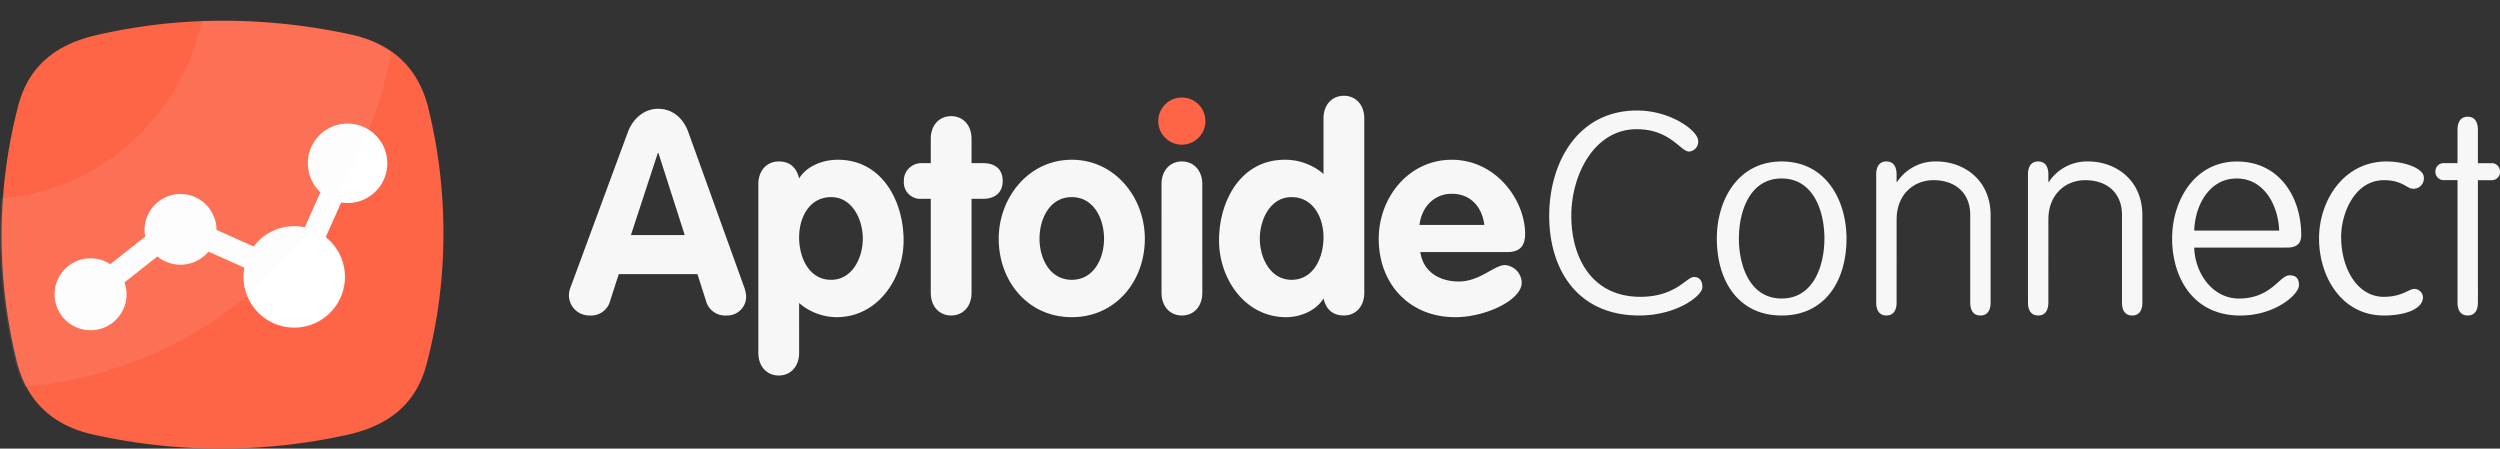<svg xmlns="http://www.w3.org/2000/svg" xmlns:xlink="http://www.w3.org/1999/xlink" width="570.642" height="102.402" viewBox="0 0 570.642 102.402">
  <rect x="0" y="0" width="570.642" height="102.402" fill="#333333" stroke="none"/>
  <defs>
    <linearGradient id="linear-gradient" x1="-1.003" y1="1.753" x2="-1.003" y2="1.745" gradientUnits="objectBoundingBox">
      <stop offset="0" stop-color="#fd7c63"/>
      <stop offset="1" stop-color="#fe6446"/>
    </linearGradient>
    <clipPath id="clip-path">
      <path id="Path_21023" data-name="Path 21023" d="M850.822,467.467c-2.253-9-8.039-14.62-17.458-16.724a138.075,138.075,0,0,0-29.3-3.193,128.053,128.053,0,0,0-28.953,3.276c-9.25,2.1-15.559,7.06-17.894,16.14a116.658,116.658,0,0,0-3.8,29.407,119.419,119.419,0,0,0,3.457,28.913c2.245,9,8.038,14.626,17.457,16.727a133.682,133.682,0,0,0,58.251,0c9.254-2.1,15.559-7.065,17.889-16.224a116.443,116.443,0,0,0,3.8-29.419,119.163,119.163,0,0,0-3.455-28.907Z" transform="translate(-753.415 -447.549)"/>
    </clipPath>
  </defs>
  <g id="Group_46206" data-name="Group 46206" transform="translate(-753.415 -411.779)">
    <g id="Group_46108_00000149349677738824643840000017452061950255169682_" transform="translate(883.274 433.639)">
      <path id="Path_20669_00000147918495111900043860000004088665889117598138_" d="M1241.413,382.678a5.533,5.533,0,0,0-.453,2.133,4.638,4.638,0,0,0,4.752,4.521h.032a4.488,4.488,0,0,0,4.653-3.426l1.939-6.01H1270.3l1.939,6.075a4.529,4.529,0,0,0,4.718,3.361,4.308,4.308,0,0,0,4.458-4.155c0-.037,0-.074,0-.111a7.558,7.558,0,0,0-.518-2.387l-12.667-35.16c-1.1-3.1-3.49-5.367-6.916-5.367-3.3,0-5.816,2.391-6.916,5.367Zm19.842-30.444h.13l6.01,18.742h-12.28Zm22.944,45.628c0,3.1,1.939,5.17,4.653,5.17s4.653-2.068,4.653-5.17V386.488a13.267,13.267,0,0,0,8.531,3.231c9.374,0,15.317-8.725,15.317-17.515,0-9.049-4.977-18.419-14.993-18.419-3.49,0-7.106,1.422-8.855,4.266-.581-2.456-2.068-3.878-4.653-3.878-2.714,0-4.653,2.068-4.653,5.17Zm9.306-26.369c0-4.525,2.327-9.177,7.3-9.177,4.848,0,7.238,5.105,7.238,9.5,0,4.331-2.391,9.374-7.238,9.374C1295.7,381.189,1293.505,376.019,1293.505,371.494Zm30.05,12.667c0,3.1,1.939,5.17,4.653,5.17s4.653-2.068,4.653-5.17V362.7h2.65c2.391,0,4.46-1.163,4.46-4.072,0-2.974-2.068-4.072-4.46-4.072h-2.65V349c0-3.1-1.939-5.17-4.653-5.17s-4.653,2.068-4.653,5.17v5.558h-2.068a3.976,3.976,0,0,0-4.072,3.878q0,.1,0,.194a3.769,3.769,0,0,0,3.44,4.072,3.878,3.878,0,0,0,.632,0h2.068Zm32.185-30.376c-9.823,0-16.674,8.6-16.674,18.031,0,9.7,6.657,17.9,16.674,17.9s16.678-8.208,16.678-17.9c0-9.436-6.851-18.031-16.676-18.031Zm0,8.532c5.105,0,7.368,5.04,7.368,9.5s-2.323,9.371-7.365,9.371-7.368-4.914-7.368-9.374,2.261-9.5,7.368-9.5Zm20.486,21.847c0,3.1,1.939,5.17,4.653,5.17s4.653-2.068,4.653-5.17V359.344c0-3.1-1.939-5.17-4.653-5.17s-4.653,2.068-4.653,5.17Zm4.655-43.947a5.367,5.367,0,0,0-5.235,5.105c0,2.844,10.471,2.909,10.471,0a5.317,5.317,0,0,0-5.231-5.108Zm41.625,4.134c0-3.1-1.939-5.17-4.653-5.17s-4.653,2.068-4.653,5.17v12.667a13.475,13.475,0,0,0-8.854-3.231c-10.017,0-14.993,9.374-14.993,18.419,0,8.79,5.946,17.515,15.317,17.515,3.167,0,6.786-1.422,8.531-4.266.581,2.455,2.068,3.878,4.653,3.878,2.714,0,4.653-2.068,4.653-5.17Zm-9.306,27.144c0,4.525-2.2,9.695-7.3,9.695-4.848,0-7.238-5.04-7.238-9.374,0-4.4,2.391-9.5,7.238-9.5C1410.868,362.317,1413.2,366.97,1413.2,371.494Zm41.945,3.361c2.844,0,4.072-1.361,4.072-4.136,0-7.755-6.657-16.933-16.739-16.933-9.823,0-16.674,8.6-16.674,18.031,0,10.275,6.979,17.9,17.45,17.9,6.916,0,15.188-3.877,15.188-7.884a4.133,4.133,0,0,0-3.813-4.007c-2.455,0-5.753,3.749-10.534,3.749-4.331,0-8.143-2.133-8.79-6.721Zm-20.034-6.2c.453-3.942,3.231-7.106,7.368-7.106,4.331,0,6.916,3.037,7.432,7.106Zm49.641-26.11c-13.573,0-20.034,11.956-20.034,24.039,0,12.28,6.463,22.749,20.553,22.749,8.467,0,14.413-4.46,14.413-6.462,0-1.615-.776-2.327-1.939-2.327-1.681,0-4.136,4.525-12.215,4.525-11.113,0-15.769-8.984-15.769-18.483,0-9.374,5.235-19.777,14.93-19.777,7.627,0,10.017,5.105,11.956,5.105a2.235,2.235,0,0,0,2.075-2.384c0-.024,0-.048-.007-.073,0-2.26-6.21-6.913-13.965-6.913Zm23.266,29.212c0-6.27,2.52-13.7,9.759-13.7s9.758,7.432,9.758,13.7-2.522,13.7-9.76,13.7-9.76-7.432-9.76-13.7Zm24.56,0c0-8.66-4.653-17.579-14.8-17.579-10.082,0-14.8,8.921-14.8,17.579,0,9.695,4.914,17.579,14.8,17.579s14.8-7.886,14.8-17.579Zm11.439-4.329c0-5.881,4.072-8.984,8.4-8.984,5.17,0,8.4,3.1,8.4,7.884v20.035c0,1.939.841,2.974,2.327,2.974s2.327-1.035,2.327-2.974V366.453c0-8.208-6.27-12.28-12.345-12.28a10.449,10.449,0,0,0-8.984,4.653h-.13v-1.681c0-1.939-.841-2.974-2.327-2.974s-2.327,1.035-2.327,2.974v29.213c0,1.939.841,2.974,2.327,2.974s2.327-1.035,2.327-2.974Zm34.641,0c0-5.881,4.072-8.984,8.4-8.984,5.17,0,8.4,3.1,8.4,7.884v20.035c0,1.939.839,2.974,2.327,2.974s2.327-1.035,2.327-2.974V366.453c0-8.208-6.27-12.28-12.345-12.28a10.448,10.448,0,0,0-8.984,4.653h-.13v-1.681c0-1.939-.84-2.974-2.327-2.974s-2.327,1.035-2.327,2.974v29.213c0,1.939.84,2.974,2.327,2.974s2.327-1.035,2.327-2.974Zm54.548,6.4c2.779,0,3.167-1.615,3.167-2.844,0-8.66-4.977-16.8-14.671-16.8s-14.8,8.921-14.8,17.579,4.589,17.579,15.573,17.579c8.013,0,13.381-4.848,13.381-6.916,0-1.809-.907-2.261-2.2-2.261-2.2,0-4.136,5.3-11.5,5.3-5.946,0-10.017-5.623-10.212-11.634Zm-21.264-3.877c.193-5.753,3.426-11.891,9.695-11.891s9.5,6.14,9.7,11.891Zm43.3,15.123c-6.075,0-9.758-6.462-9.758-13.7,0-5.494,3.167-12.928,9.758-12.928,4.2,0,5.3,1.939,6.527,1.939a2.343,2.343,0,0,0,2.585-2.585c0-1.939-4.136-3.62-8.531-3.62-9.758,0-15.382,8.921-15.382,17.579s5.105,17.578,14.8,17.578c4.589,0,8.921-1.361,8.921-4.2a2.019,2.019,0,0,0-1.939-1.874C1660.931,383.257,1659.443,385.066,1655.243,385.066Zm21.457-26.627h3.037a1.864,1.864,0,0,0,2-1.719,2.057,2.057,0,0,0,0-.219,1.865,1.865,0,0,0-1.784-1.943,2.034,2.034,0,0,0-.219,0H1676.7V347c0-2-.841-3.037-2.327-3.037s-2.327,1.035-2.327,3.037v7.559h-3.037a1.864,1.864,0,0,0-2,1.719,2.024,2.024,0,0,0,0,.219,1.865,1.865,0,0,0,1.784,1.943,2.034,2.034,0,0,0,.219,0h3.037v27.919c0,1.939.84,2.974,2.327,2.974s2.327-1.035,2.327-2.974Z" transform="translate(-1240.96 -339.18)" fill="#f7f7f7"/>
      <circle id="Ellipse_207_00000048469504698004280510000002901428188722264999_" cx="5.385" cy="5.385" r="5.385" transform="translate(134.517 0.394)" fill="#fe6446"/>
    </g>
    <rect id="Rectangle_14965" data-name="Rectangle 14965" width="96.745" height="91.037" transform="translate(754.128 411.78)" fill="none"/>
    <g id="Group_46193" data-name="Group 46193" transform="translate(753.415 416.507)">
      <path id="Path_20870_00000124854966493810026720000015896203725762467219_" d="M853.542,467.467c-2.253-9-8.039-14.62-17.458-16.724a138.073,138.073,0,0,0-29.3-3.193,128.052,128.052,0,0,0-28.953,3.276c-9.25,2.1-15.559,7.06-17.894,16.14a116.658,116.658,0,0,0-3.8,29.407,119.41,119.41,0,0,0,3.457,28.913c2.245,9,8.038,14.626,17.457,16.727a133.682,133.682,0,0,0,58.251,0c9.254-2.1,15.559-7.065,17.889-16.224a116.446,116.446,0,0,0,3.8-29.419,119.172,119.172,0,0,0-3.455-28.907Z" transform="translate(-755.776 -447.549)" fill="url(#linear-gradient)"/>
      <g id="Group_46183" data-name="Group 46183" transform="translate(12.457 23.486)">
        <path id="Union_17-2_00000174595313789639828220000006356309986666717056_" d="M-13832.291-15222.345a8.215,8.215,0,0,1,8.217-8.214,8.218,8.218,0,0,1,4.494,1.339l7.99-6.307a8.032,8.032,0,0,1-.166-1.632,8.213,8.213,0,0,1,8.348-8.077,8.216,8.216,0,0,1,8.078,8.077v.105l8.475,3.8a11.6,11.6,0,0,1,11.688-4.392l3.553-7.984a9.066,9.066,0,0,1-.412-12.815,9.068,9.068,0,0,1,12.816-.411,9.066,9.066,0,0,1,.41,12.815,9.066,9.066,0,0,1-8.074,2.746l-3.518,7.9a11.587,11.587,0,0,1,1.881,16.271,11.585,11.585,0,0,1-16.271,1.881,11.582,11.582,0,0,1-4.193-11.17l-8.18-3.673a8.316,8.316,0,0,1-11.668,1.1l-7.5,5.918a8.215,8.215,0,0,1-5.035,10.469,8.214,8.214,0,0,1-10.469-5.033A8.167,8.167,0,0,1-13832.291-15222.345Z" transform="translate(13832.291 15261.305)" fill="#fff"/>
      </g>
      <g id="Group_46186" data-name="Group 46186">
        <g id="Group_46184" data-name="Group 46184" transform="translate(0 0)" clip-path="url(#clip-path)">
          <rect id="Rectangle_14966" data-name="Rectangle 14966" width="96.745" height="91.037" transform="translate(0.353 -4.727)" fill="none"/>
        </g>
        <g id="Group_46185" data-name="Group 46185" transform="translate(0 0)" clip-path="url(#clip-path)">
          <path id="Path_21024" data-name="Path 21024" d="M825.032,422.563c.485-1.8-19.516-4.184-31.1-4.146-1.237-1.3-9.555.116-12.4.289-3.768,24.095-24.264,43.263-48.647,43.661a145.533,145.533,0,0,0-.851,15.79,153.046,153.046,0,0,0,2.531,27.564,93.552,93.552,0,0,0,90.367-81.908c-.127-.032,1-2.952.1-1.248" transform="translate(-734.856 -421.795)" fill="#f2f2f2" opacity="0.09"/>
        </g>
      </g>
    </g>
  </g>
</svg>
